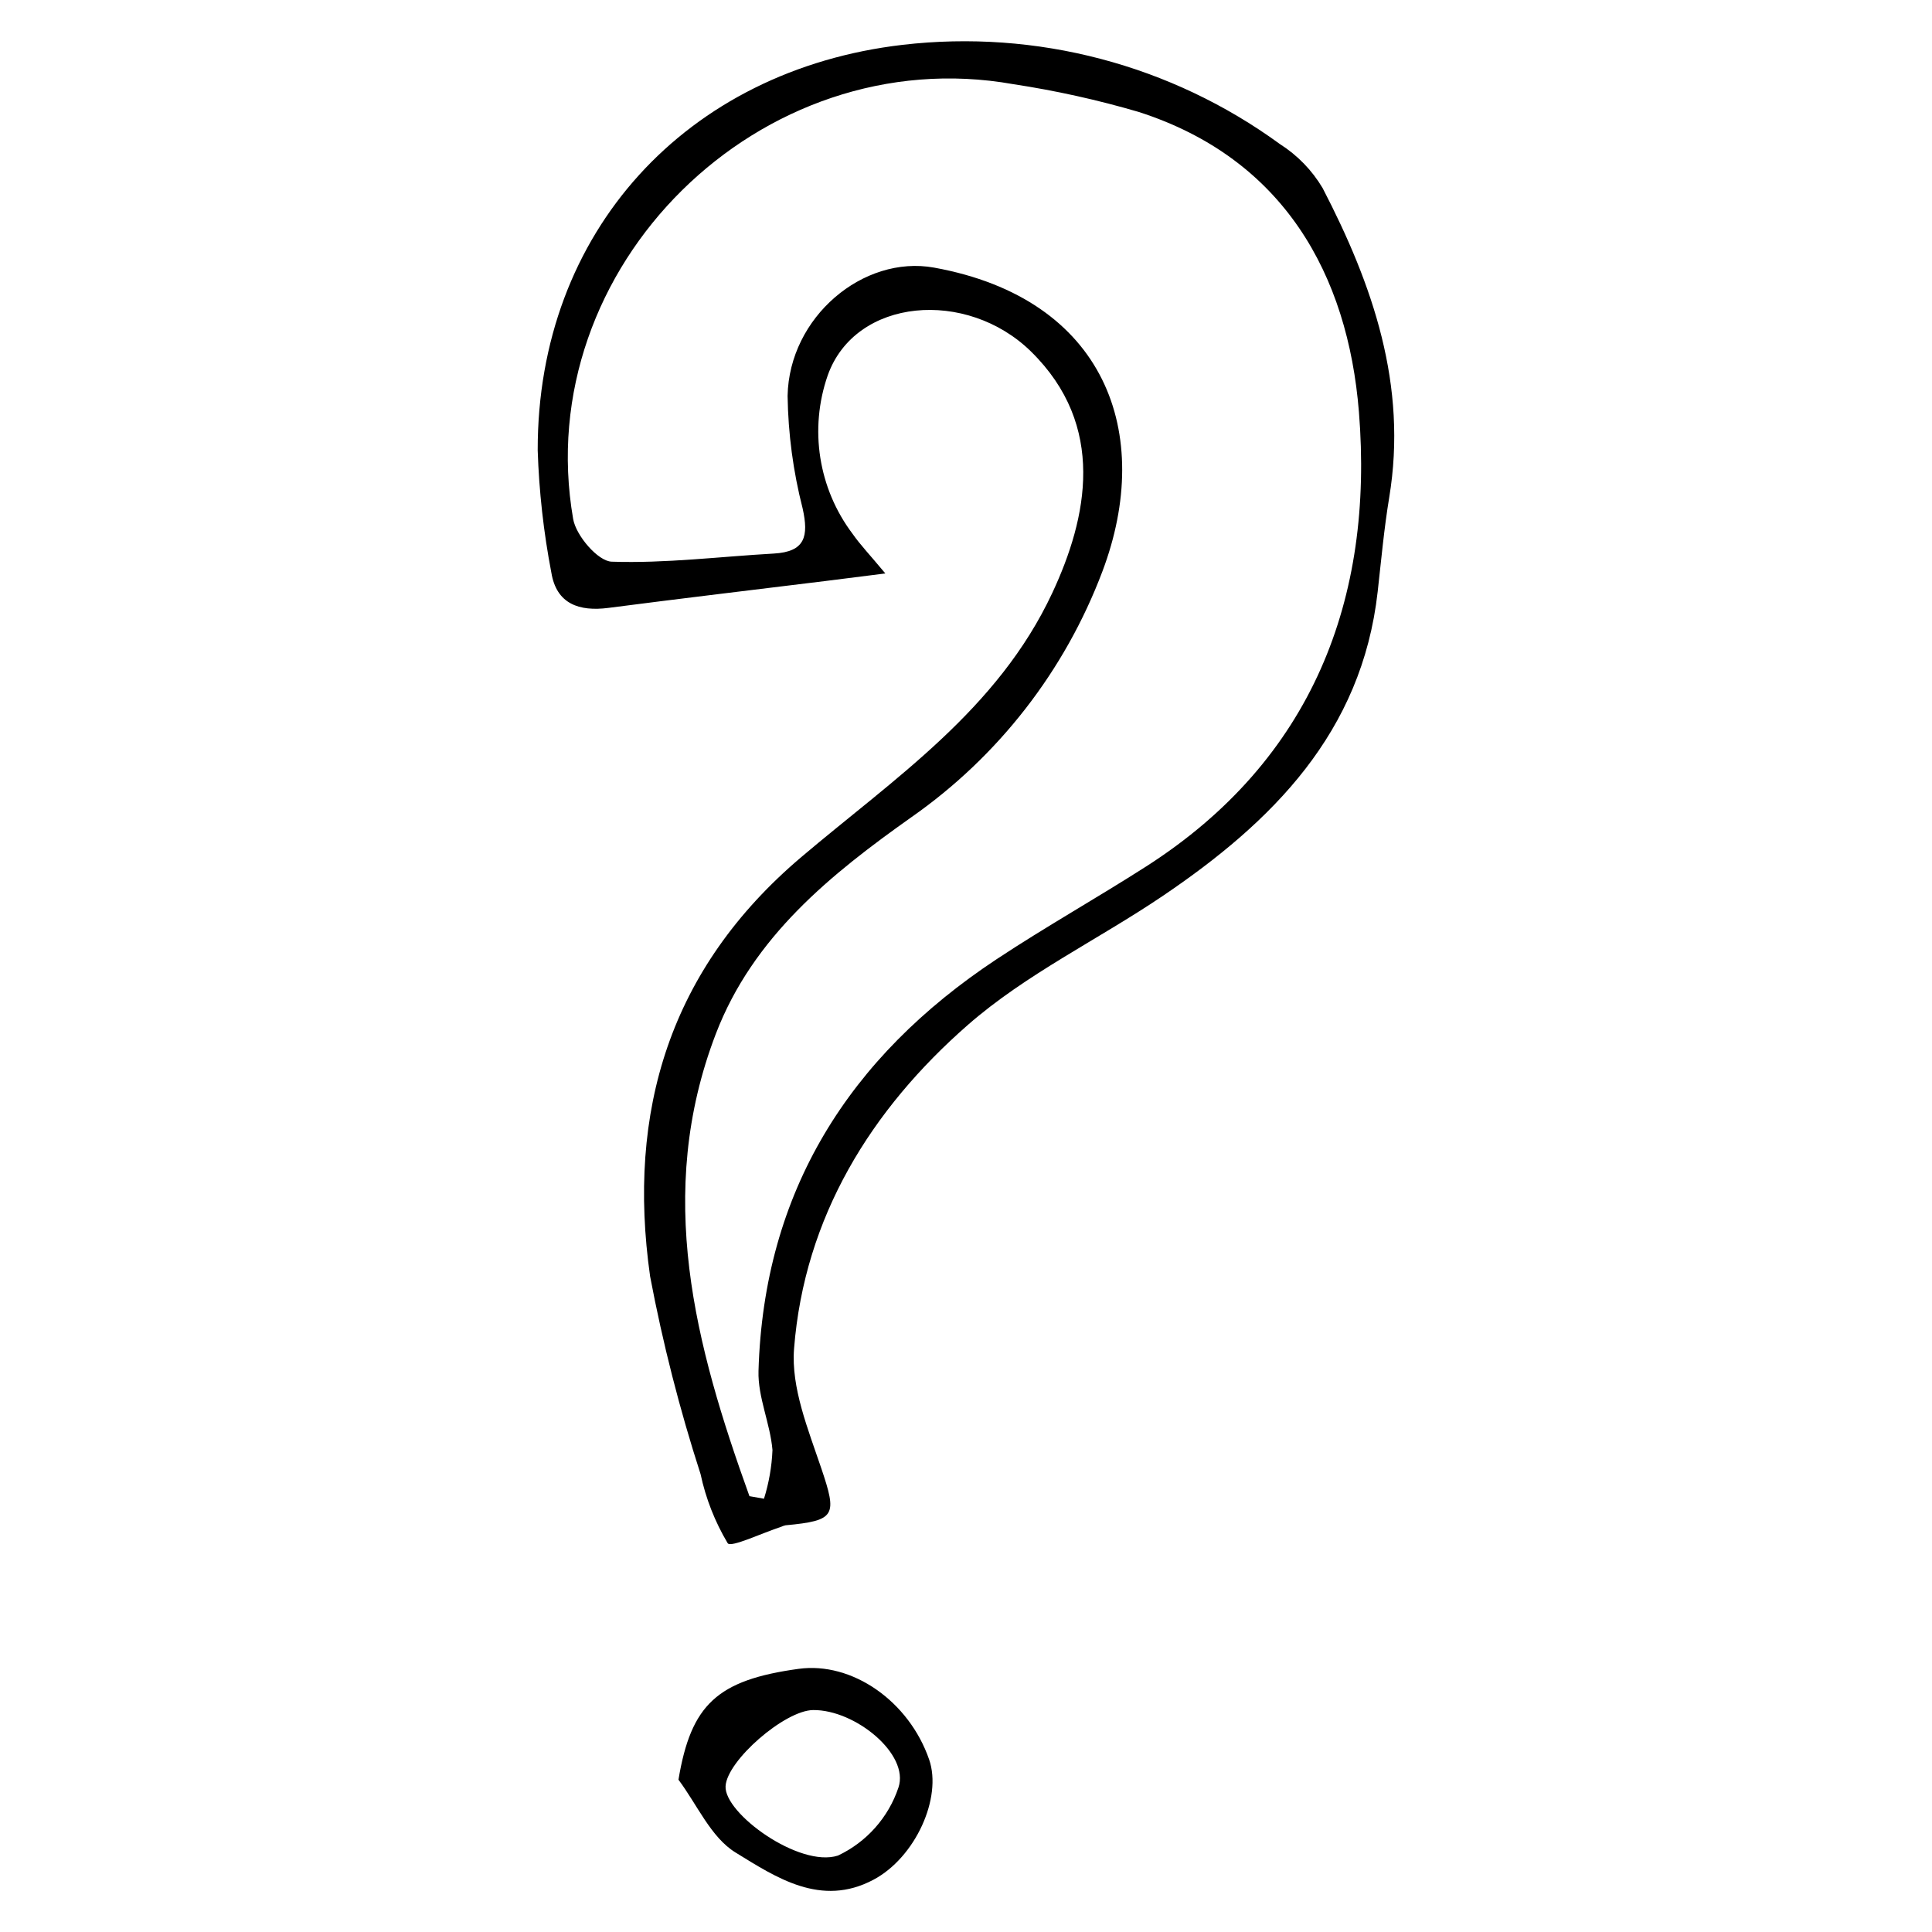 <?xml version="1.0" encoding="UTF-8"?>
<!-- Uploaded to: ICON Repo, www.svgrepo.com, Generator: ICON Repo Mixer Tools -->
<svg fill="#000000" width="800px" height="800px" version="1.1" viewBox="144 144 512 512" xmlns="http://www.w3.org/2000/svg">
 <g>
  <path d="m378.62 295.97c-7.273 0.918-11.609 1.477-15.945 2.012-19.137 2.359-38.289 4.629-57.414 7.113-7.781 1.012-13.805-1.031-15.148-9.363h-0.004c-2.051-10.688-3.262-21.523-3.613-32.402-0.086-57.949 39.484-100.78 96.703-107.45 35.449-4.121 71.148 5.266 99.98 26.293 4.637 2.945 8.52 6.941 11.328 11.664 13.301 25.648 22.562 52.316 17.648 82.004-1.367 8.262-2.121 16.625-3.055 24.953-4.188 37.367-27.918 61.008-57.008 80.672-17.102 11.562-36.211 20.688-51.59 34.141-25.652 22.441-43.336 50.906-46.07 85.82-0.809 10.324 3.742 21.387 7.207 31.652 4.234 12.539 3.894 13.898-9.438 15.137l0.004-0.004c-0.402 0.09-0.797 0.223-1.168 0.395-4.926 1.598-13.336 5.594-14.18 4.371h-0.004c-3.387-5.676-5.816-11.867-7.195-18.328-5.547-17.168-10.016-34.668-13.371-52.398-6.199-43.664 5.137-81.5 40.035-111.09 24.625-20.879 52.07-39.023 66.566-70.07 9.289-19.898 14.414-44.215-5.641-63.918-17.02-16.719-46.555-14.324-53.898 6.32v0.004c-4.941 14.211-2.469 29.953 6.59 41.969 2.019 2.891 4.492 5.465 8.68 10.496zm-36.012 244.53c1.285 0.227 2.57 0.449 3.852 0.676h0.004c1.309-4.18 2.066-8.52 2.25-12.898-0.59-7.047-3.902-14.016-3.703-20.953 1.379-47.551 23.988-83.219 63.031-109.08 12.992-8.602 26.613-16.246 39.742-24.652 44.082-28.234 60.336-70.988 56.348-120.41-2.941-36.449-19.949-67.152-58.332-79.508-10.914-3.203-22.031-5.664-33.277-7.371-66.918-11.91-128.23 48.461-116.63 115.24 0.766 4.414 6.562 11.18 10.207 11.305 14.281 0.48 28.637-1.34 42.973-2.152 8.328-0.473 9.277-4.57 7.629-11.98-2.496-9.742-3.832-19.75-3.981-29.809 0.406-20.883 20.051-37.387 38.824-33.988 45.457 8.234 58.391 43.965 44.609 80.496-9.934 26.336-27.59 49.051-50.66 65.176-21.219 15.039-41.91 31.586-51.805 57.426-16.215 42.352-5.465 82.535 8.922 122.48z"/>
  <path d="m323.8 615.64c3.32-19.902 10.254-26.418 31.855-29.379 14.156-1.938 29.227 8.543 34.582 24.051 3.484 10.098-3.621 25.918-14.77 31.84-13.906 7.387-25.805-0.625-36.539-7.215-6.531-4.008-10.184-12.707-15.129-19.297zm35.688-18.457c-7.523 0.082-22.801 13.355-23.203 20.16-0.43 7.211 19.555 21.688 29.766 18.406v0.004c7.582-3.57 13.379-10.082 16.043-18.027 2.996-8.832-11.469-20.664-22.605-20.543z"/>
 </g>
</svg>